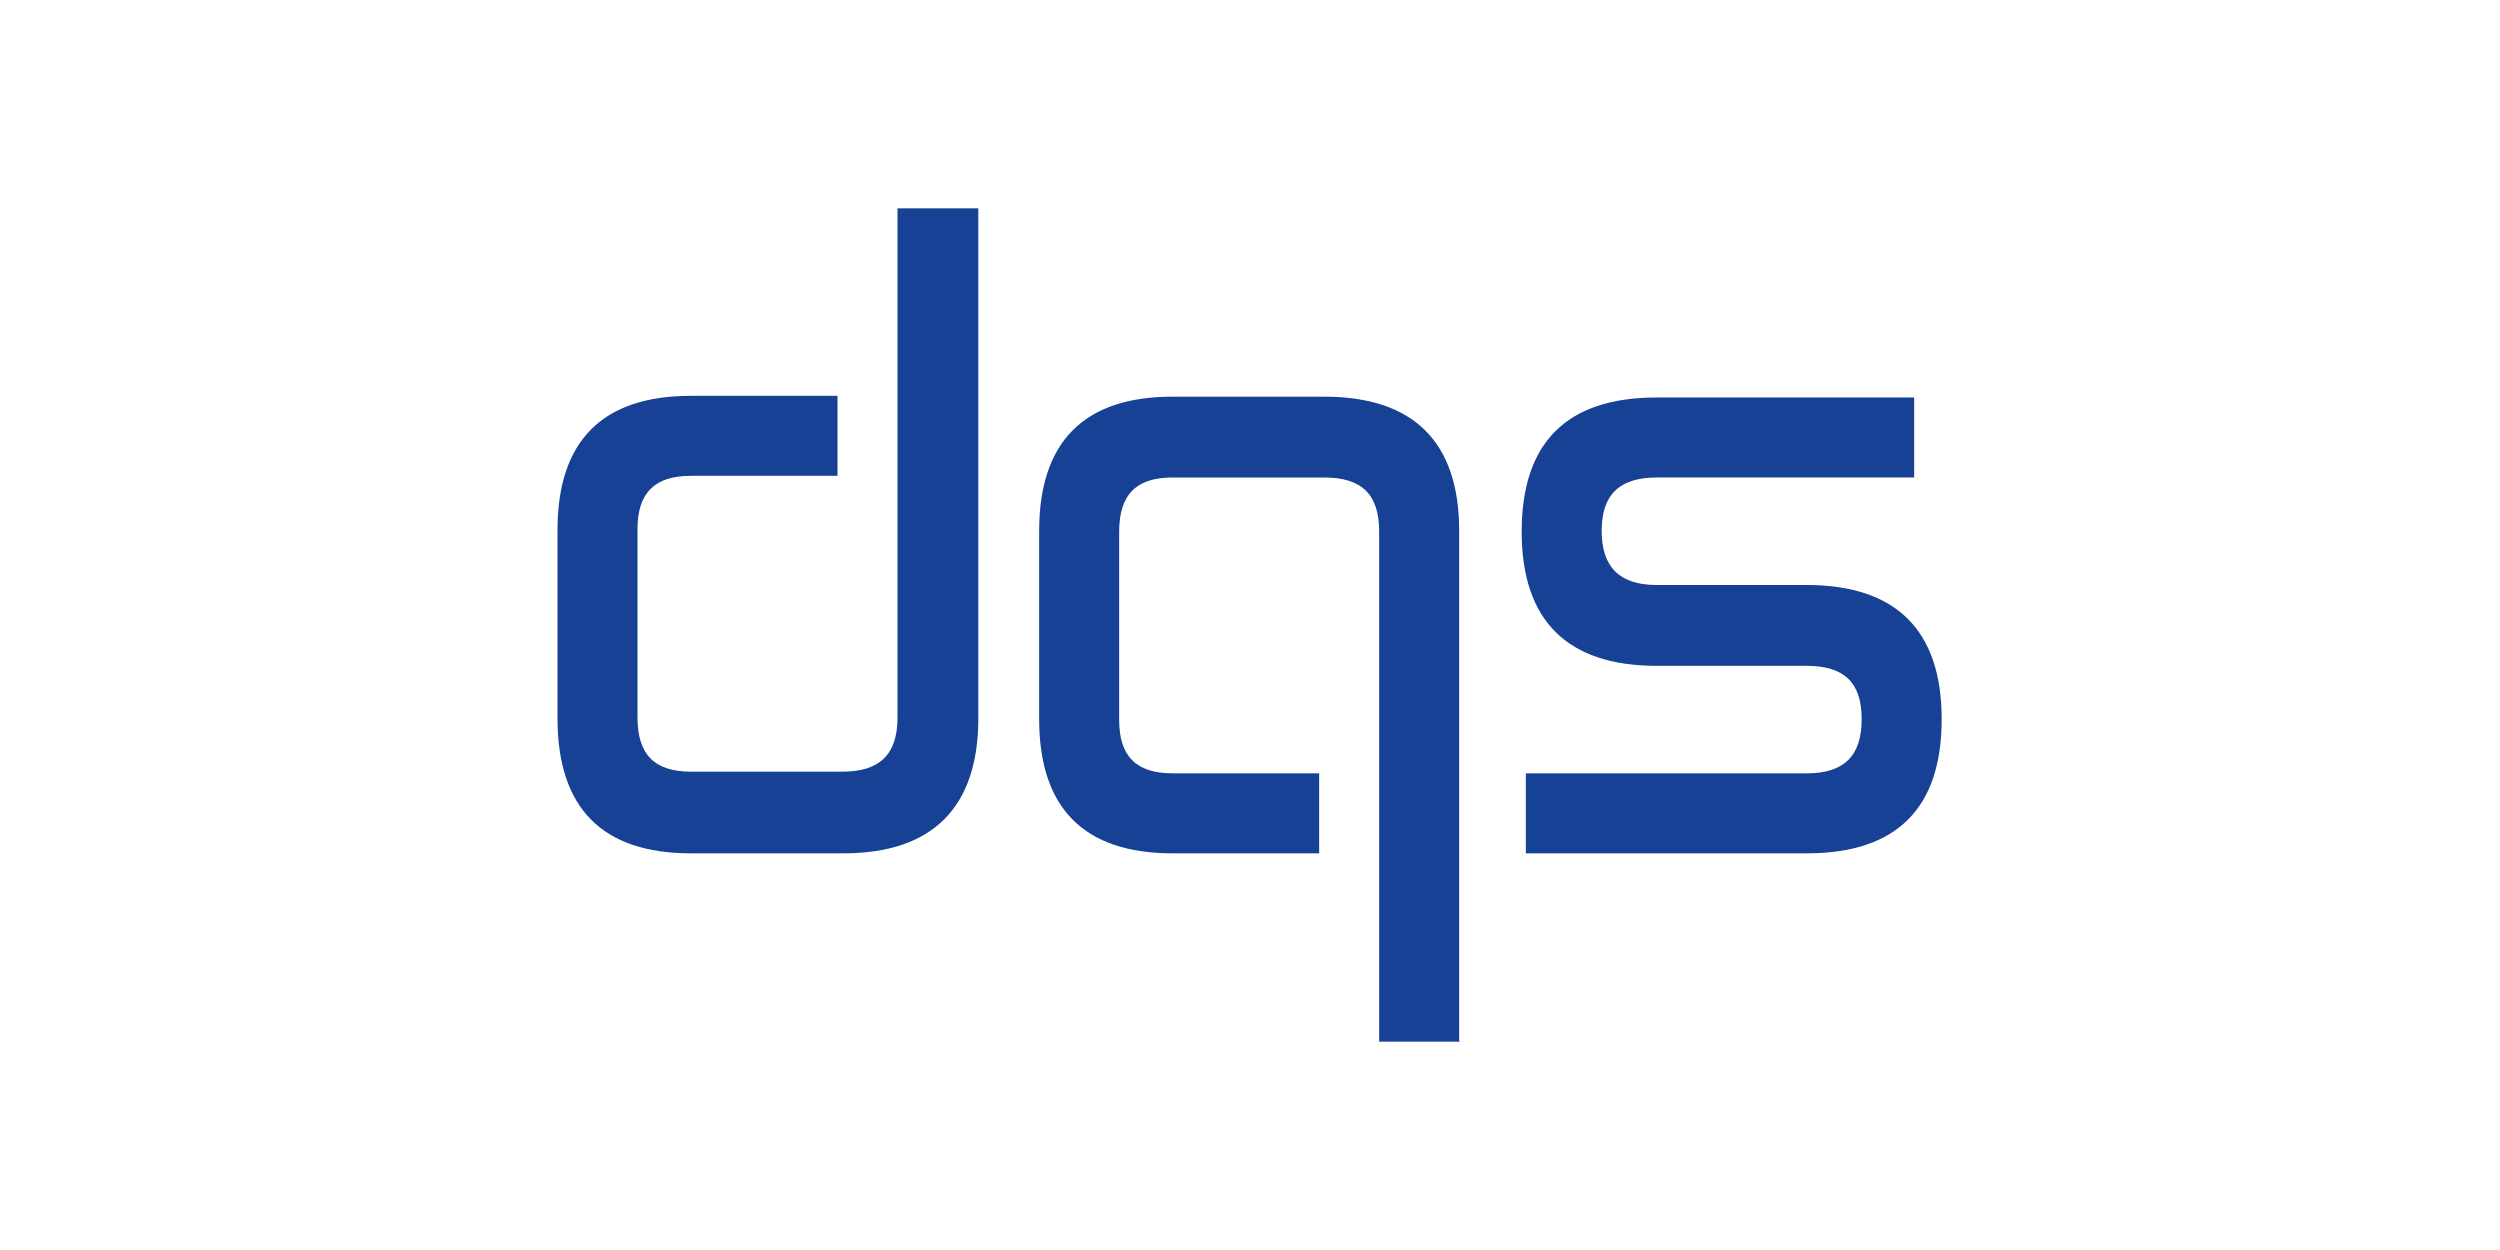 <?xml version="1.0" encoding="UTF-8"?>
<svg xmlns="http://www.w3.org/2000/svg" id="Layer_1" viewBox="0 0 300 150">
  <path d="M175.2,125h-9.7v-61.2c0-4.5-2.1-6.5-6.6-6.5h-18.2c-4.4,0-6.4,2.1-6.4,6.5v22.6c0,4.4,2.1,6.4,6.4,6.4h17.6v9.6h-17.6c-10.6,0-16-5.4-16-16.1v-22.6c0-10.7,5.4-16.1,16-16.1h18.2c10.7,0,16.2,5.4,16.2,16.1v61.2h0ZM216.8,102.4h-33.7v-9.6h33.7c4.5,0,6.6-2.1,6.6-6.5s-2.1-6.4-6.6-6.4h-18c-10.7,0-16.2-5.4-16.2-16.1s5.4-16.1,16.2-16.1h30.9v9.6h-30.9c-4.5,0-6.6,2.1-6.6,6.4s2.1,6.5,6.6,6.5h18c10.7,0,16.2,5.4,16.2,16.1,0,10.7-5.4,16.1-16.2,16.1ZM101.1,102.4h-18.2c-10.6,0-16-5.4-16-16.2v-22.6c0-10.7,5.4-16.1,16-16.1h17.6v9.6h-17.6c-4.4,0-6.4,2.1-6.4,6.4v22.6c0,4.5,2.1,6.5,6.4,6.5h18.2c4.5,0,6.6-2.1,6.6-6.5V25h9.7v61.2c0,10.7-5.5,16.2-16.2,16.2h0Z" fill="#164194"></path>
</svg>
